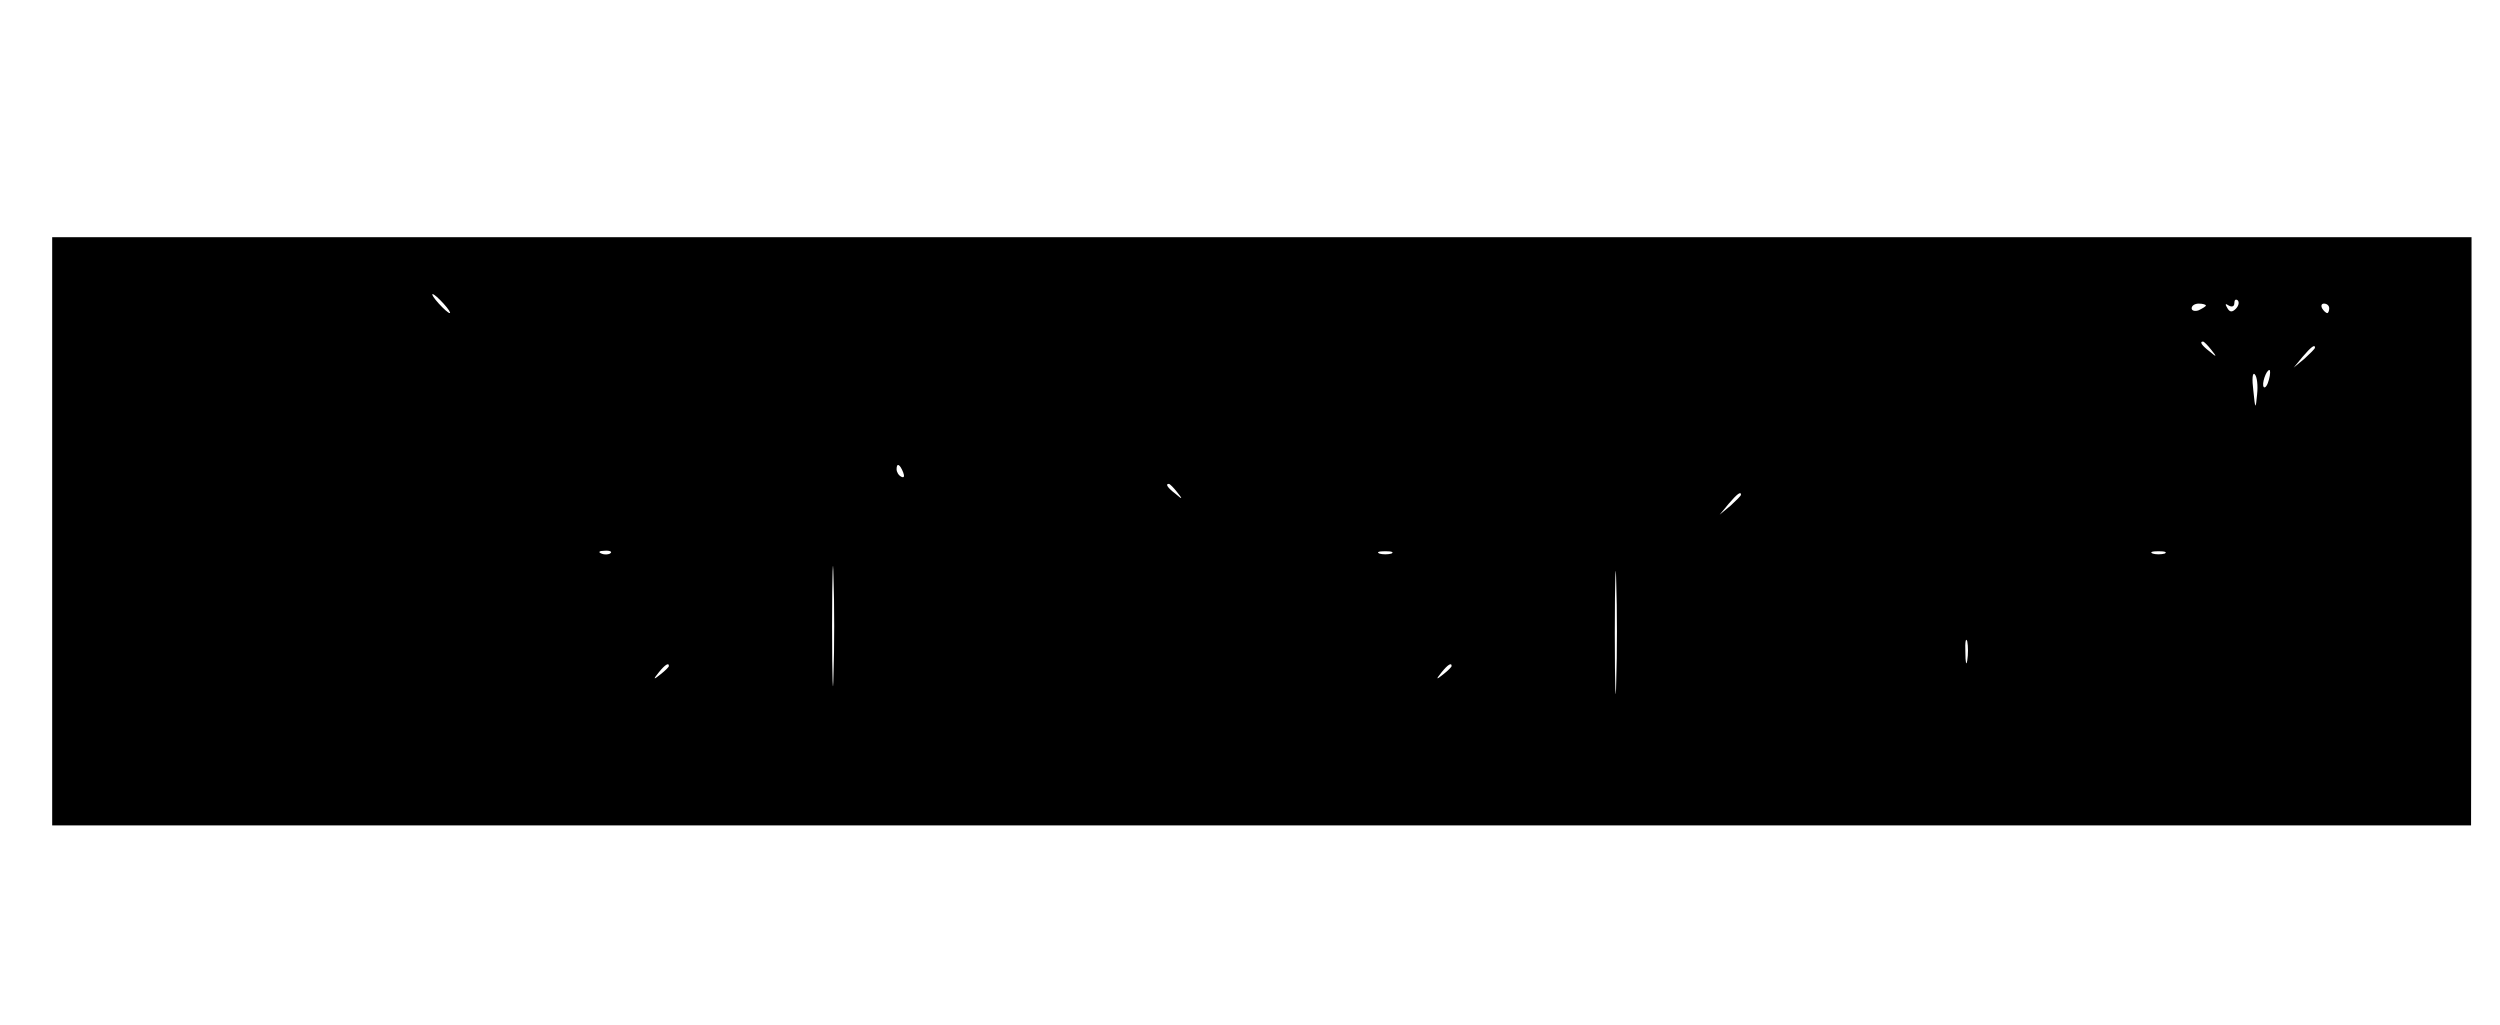 <?xml version="1.0" standalone="no"?>
<!DOCTYPE svg PUBLIC "-//W3C//DTD SVG 20010904//EN"
 "http://www.w3.org/TR/2001/REC-SVG-20010904/DTD/svg10.dtd">
<svg version="1.0" xmlns="http://www.w3.org/2000/svg"
 width="527pt" height="216pt" viewBox="0 0 527 216"
 preserveAspectRatio="xMidYMid meet">

<g transform="translate(0,216) scale(0.1,-0.1)"
fill="#000000" stroke="none">
<path d="M110 1040 l0 -620 2550 0 2549 0 1 620 0 620 -2550 0 -2550 0 0 -620z
m825 480 c10 -11 16 -20 13 -20 -3 0 -13 9 -23 20 -10 11 -16 20 -13 20 3 0
13 -9 23 -20z m3778 -11 c-8 -8 -13 -7 -18 2 -5 8 -4 10 3 5 7 -4 12 -2 12 5
0 7 3 9 7 6 4 -4 2 -12 -4 -18z m-63 7 c0 -2 -7 -6 -15 -10 -8 -3 -15 -1 -15
4 0 6 7 10 15 10 8 0 15 -2 15 -4z m260 -6 c0 -5 -2 -10 -4 -10 -3 0 -8 5 -11
10 -3 6 -1 10 4 10 6 0 11 -4 11 -10z m-249 -87 c13 -16 12 -17 -3 -4 -17 13
-22 21 -14 21 2 0 10 -8 17 -17z m219 4 c0 -2 -10 -12 -22 -23 l-23 -19 19 23
c18 21 26 27 26 19z m-122 -98 c-3 -33 -4 -33 -8 8 -3 23 -2 39 3 34 5 -5 7
-24 5 -42z m25 31 c-3 -12 -8 -19 -11 -16 -5 6 5 36 12 36 2 0 2 -9 -1 -20z
m-2879 -196 c3 -8 2 -12 -4 -9 -6 3 -10 10 -10 16 0 14 7 11 14 -7z m577 -41
c13 -16 12 -17 -3 -4 -17 13 -22 21 -14 21 2 0 10 -8 17 -17z m1189 -6 c0 -2
-10 -12 -22 -23 l-23 -19 19 23 c18 21 26 27 26 19z m-1913 -379 c-1 -57 -3
-11 -3 102 0 113 2 159 3 103 2 -57 2 -149 0 -205z m1650 -15 c-1 -59 -3 -14
-3 102 0 116 2 164 3 108 2 -56 2 -151 0 -210z m-2120 271 c-3 -3 -12 -4 -19
-1 -8 3 -5 6 6 6 11 1 17 -2 13 -5z m1646 -1 c-7 -2 -19 -2 -25 0 -7 3 -2 5
12 5 14 0 19 -2 13 -5z m1630 0 c-7 -2 -19 -2 -25 0 -7 3 -2 5 12 5 14 0 19
-2 13 -5z m-416 -225 c-2 -13 -4 -5 -4 17 -1 22 1 32 4 23 2 -10 2 -28 0 -40z
m-2737 -12 c0 -2 -8 -10 -17 -17 -16 -13 -17 -12 -4 4 13 16 21 21 21 13z
m1650 0 c0 -2 -8 -10 -17 -17 -16 -13 -17 -12 -4 4 13 16 21 21 21 13z"/>
</g>
</svg>
